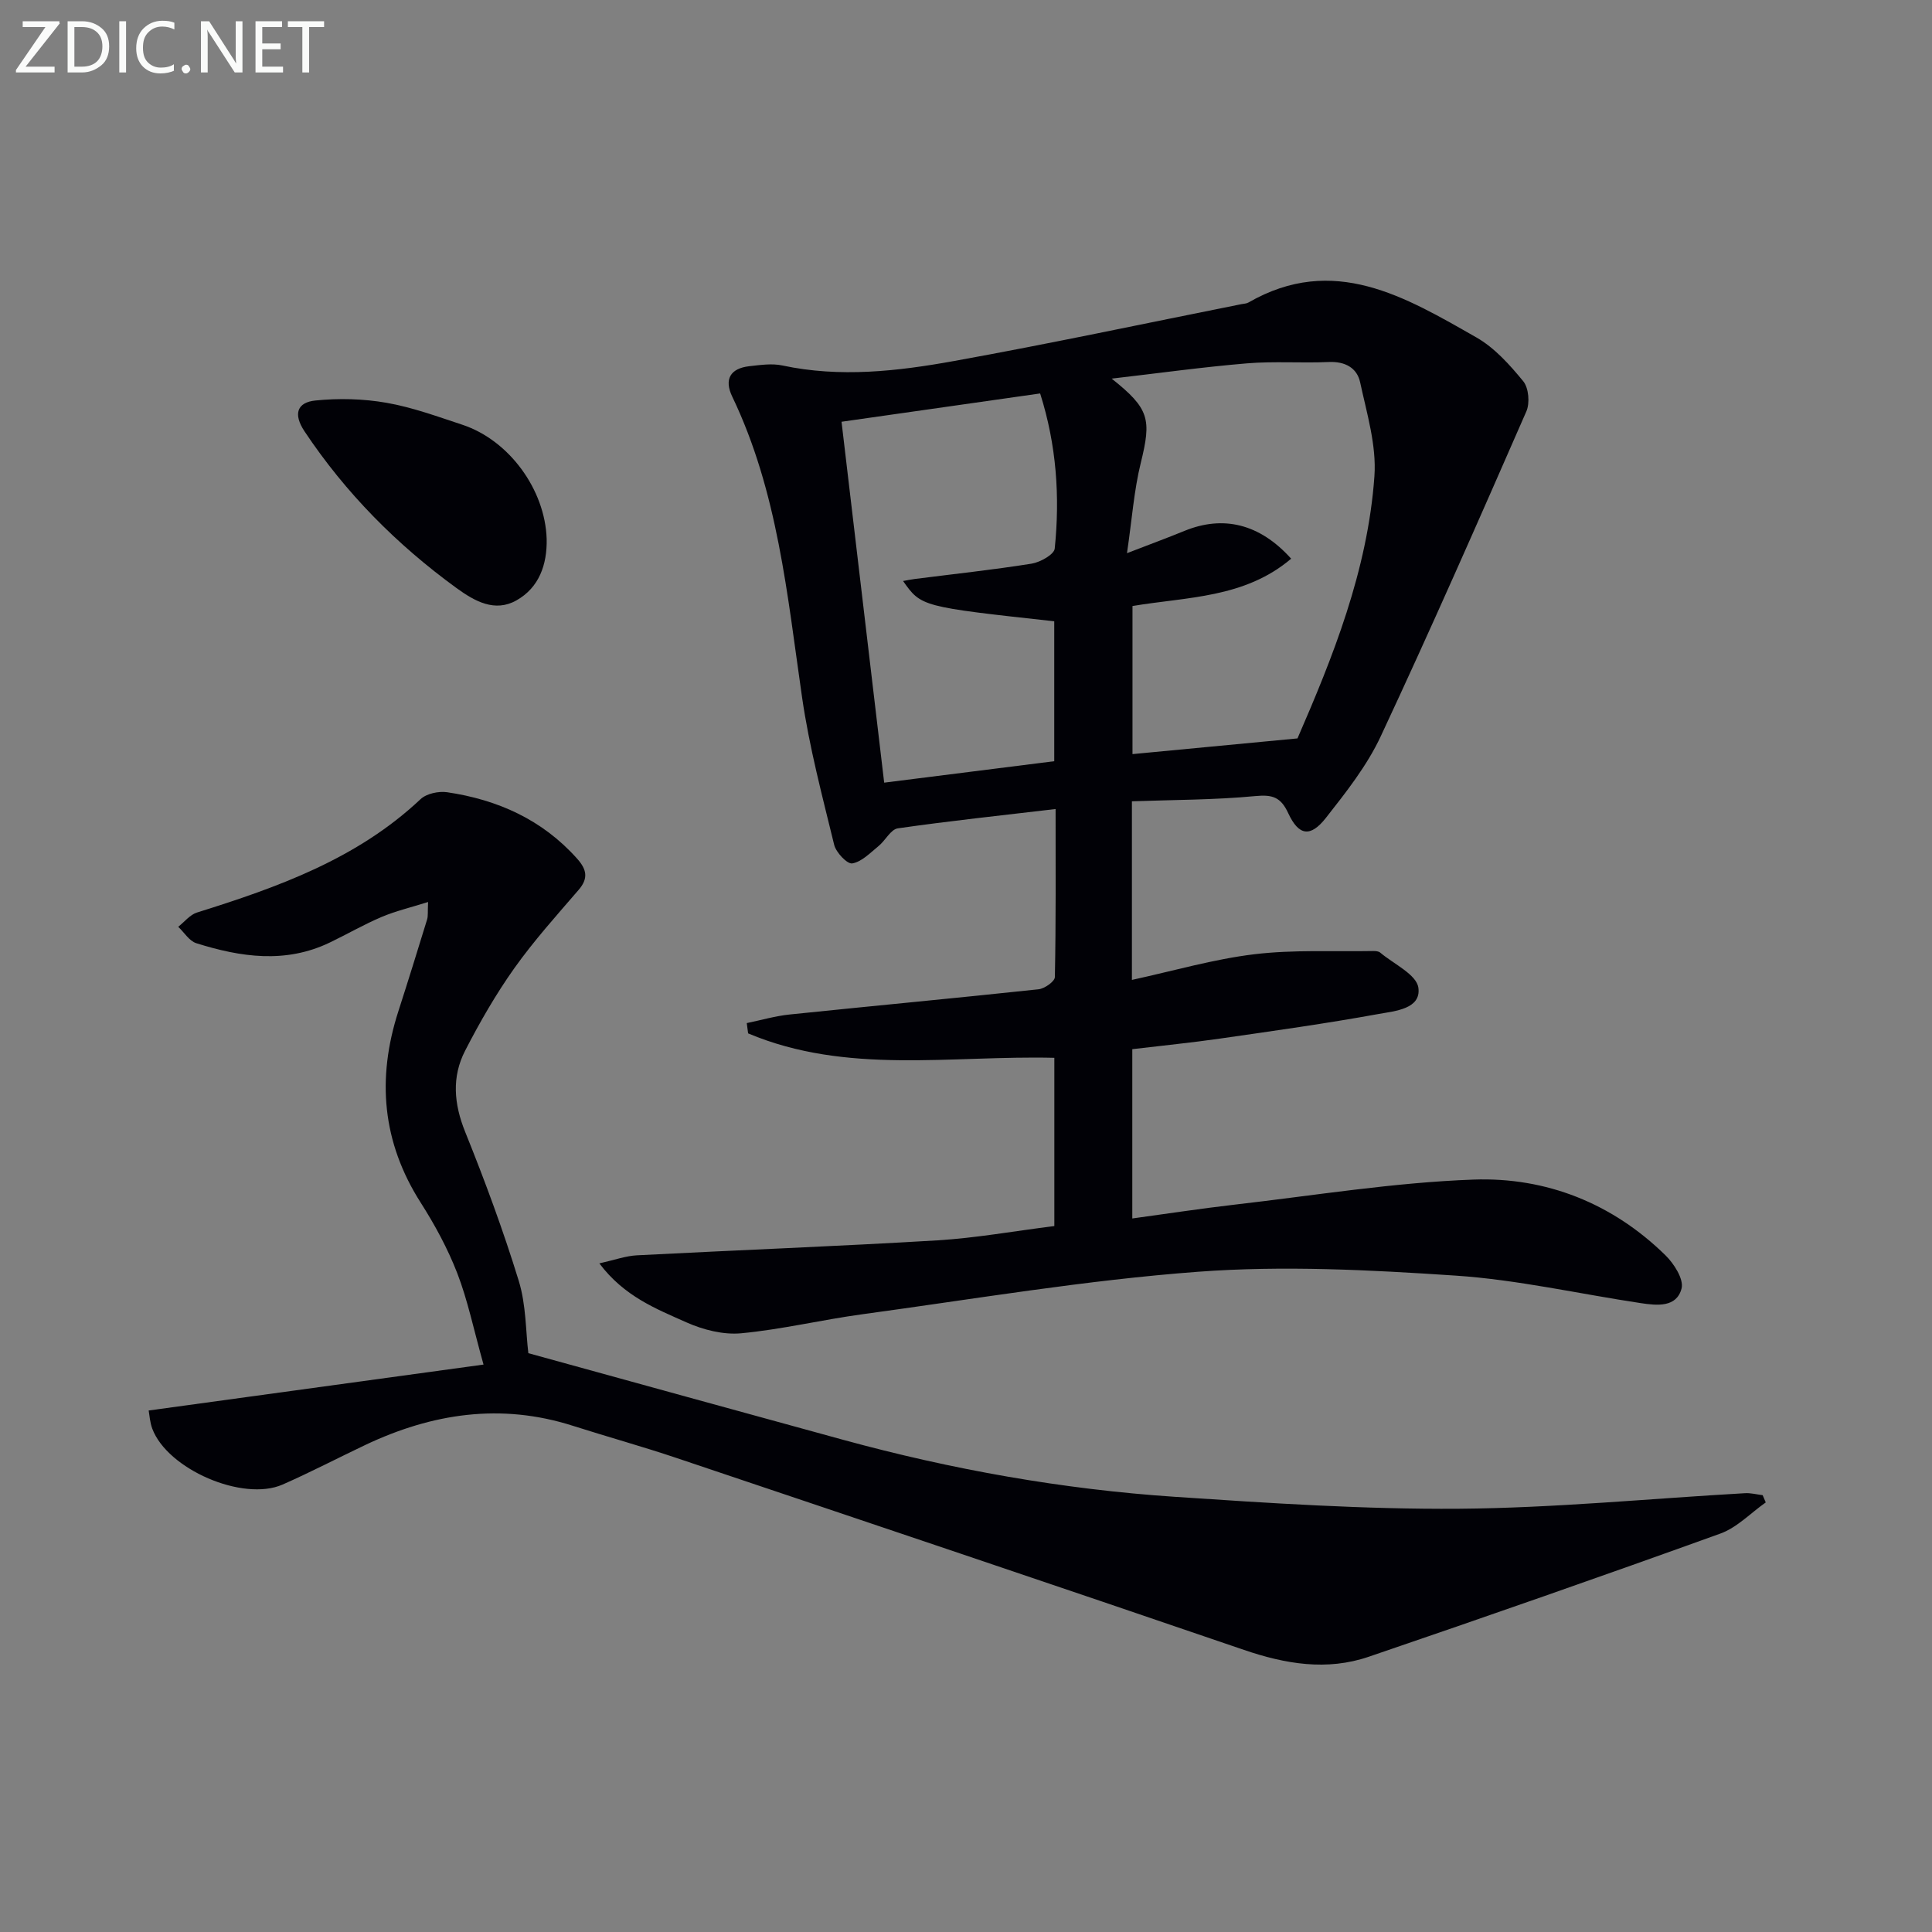 <svg enable-background="new 0 0 400 400" viewBox="0 0 400 400" xmlns="http://www.w3.org/2000/svg"><rect x="0" y="0" width="400" height="400" fill="#808080" stroke="none"/><path d="m218.29 253.84c0-12 0-23.42 0-34.83-21.44-.53-43 3.54-63.4-5.06-.09-.71-.19-1.42-.28-2.13 2.96-.61 5.89-1.47 8.88-1.78 17.17-1.78 34.36-3.38 51.53-5.22 1.25-.13 3.37-1.63 3.38-2.53.23-11.44.15-22.89.15-34.79-11.32 1.34-22.02 2.47-32.66 4-1.48.21-2.58 2.53-4.01 3.68-1.71 1.39-3.47 3.25-5.43 3.58-1.05.17-3.35-2.26-3.74-3.84-2.47-10.12-5.16-20.25-6.65-30.54-3.07-21.19-5.01-42.57-14.46-62.27-1.71-3.56-.42-5.84 3.53-6.29 2.27-.25 4.68-.62 6.86-.15 11.95 2.55 23.83 1.19 35.55-.93 19.89-3.59 39.66-7.81 59.49-11.77.49-.1 1.04-.1 1.45-.34 17.63-10.15 32.46-1.15 47.17 7.22 3.77 2.14 6.92 5.67 9.72 9.08 1.14 1.39 1.4 4.54.64 6.26-9.85 22.51-19.74 45.01-30.15 67.27-2.84 6.08-7.17 11.56-11.36 16.89-3.19 4.05-5.61 3.7-7.78-.98-1.55-3.34-3.25-3.89-6.82-3.55-8.39.8-16.86.77-25.55 1.08v36.98c8.6-1.87 16.88-4.29 25.32-5.31 8.12-.98 16.42-.52 24.65-.67.49-.01 1.1.04 1.44.33 2.81 2.37 7.53 4.53 7.9 7.28.6 4.38-4.83 4.81-8.16 5.41-10.93 1.99-21.93 3.53-32.93 5.11-5.91.85-11.86 1.44-18.14 2.19v35.05c7.18-.98 14.16-2.05 21.18-2.86 16.47-1.89 32.93-4.59 49.46-5.19 15.03-.54 28.76 4.9 39.75 15.68 1.77 1.73 3.82 4.95 3.33 6.86-1.02 3.98-5.09 3.54-8.43 3.04-12.79-1.92-25.51-4.84-38.37-5.7-17.71-1.18-35.61-2.11-53.25-.8-23.29 1.73-46.43 5.66-69.61 8.81-8.37 1.14-16.64 3.14-25.03 3.93-3.69.35-7.86-.71-11.32-2.25-6.26-2.8-12.88-5.35-18.05-12.22 3.18-.71 5.46-1.55 7.77-1.67 20.75-1.08 41.52-1.86 62.26-3.1 7.93-.49 15.81-1.91 24.17-2.96zm49.03-138.17c-9.65 8.2-21.61 7.9-32.85 9.8v30.66c11.37-1.08 22.32-2.12 34.16-3.25 7.23-16.64 14.54-34.69 15.93-54.3.45-6.39-1.58-13.02-2.96-19.43-.64-2.99-3.13-4.35-6.48-4.2-5.65.25-11.34-.19-16.97.28-9.1.76-18.16 2.02-27.99 3.16 7.85 6.23 8.25 8.42 6.03 17.43-1.41 5.71-1.82 11.66-2.86 18.71 4.86-1.88 8.4-3.18 11.89-4.61 8.01-3.28 15.57-1.52 22.1 5.75zm-93.09-28.35c2.99 25.28 5.88 49.77 8.83 74.72 12.07-1.52 23.52-2.96 35.21-4.44 0-9.88 0-19.44 0-28.97-27.54-3.02-27.54-3.02-31.3-8.34.89-.16 1.66-.32 2.43-.42 8.06-1.03 16.15-1.89 24.18-3.17 1.79-.29 4.67-1.9 4.79-3.13 1.1-10.76.37-21.43-3.02-32.11-13.82 1.97-27.25 3.88-41.12 5.86z" fill="#010106"/><path d="m109.39 280.16c22.1 6.09 43.65 12.05 65.22 17.95 22.49 6.15 45.37 10.23 68.62 11.79 19.57 1.31 39.2 2.61 58.8 2.47 19.76-.15 39.5-2.1 59.25-3.22 1.21-.07 2.44.26 3.66.41.21.5.43 1 .64 1.5-3.12 2.19-5.94 5.2-9.4 6.45-24.19 8.73-48.48 17.21-72.82 25.51-8.65 2.95-17.21 1.51-25.79-1.42-39.13-13.39-78.33-26.57-117.53-39.75-7.07-2.38-14.28-4.37-21.39-6.64-14.92-4.78-29.18-2.6-43.03 3.96-5.71 2.71-11.32 5.64-17.11 8.19-8.22 3.61-23.86-3.17-26.99-11.59-.49-1.33-.57-2.81-.74-3.74 22.9-3.14 45.36-6.22 69.33-9.51-2.07-7.38-3.28-13.34-5.44-18.92-1.97-5.08-4.62-9.98-7.56-14.59-8-12.54-9.13-25.72-4.63-39.65 2.04-6.32 4-12.66 5.95-19 .22-.73.1-1.57.2-3.61-3.62 1.14-6.72 1.87-9.61 3.09-3.67 1.56-7.14 3.57-10.74 5.3-9.17 4.41-18.45 3.03-27.64.14-1.46-.46-2.5-2.23-3.74-3.4 1.29-1.01 2.42-2.49 3.88-2.95 16.74-5.24 33.13-11.08 46.29-23.47 1.23-1.16 3.73-1.69 5.49-1.44 10.47 1.55 19.71 5.67 26.92 13.75 1.97 2.21 2.41 4.05.31 6.48-4.56 5.29-9.26 10.52-13.3 16.2-3.83 5.39-7.16 11.19-10.19 17.08-2.8 5.44-2.33 11.02.01 16.82 4.09 10.14 7.89 20.42 11.1 30.86 1.53 4.98 1.43 10.47 1.98 14.95z" fill="#010106"/><path d="m113.18 111.56c.12 5.34-1.57 10.11-6.27 12.75-4.47 2.51-8.62.18-12.41-2.57-12.36-8.99-22.94-19.66-31.45-32.43-2.42-3.64-1.5-6.01 2.25-6.39 4.85-.49 9.91-.37 14.7.47 5.35.93 10.54 2.84 15.73 4.55 9.67 3.2 17.12 13.41 17.45 23.62z" fill="#010106"/><g fill="#fafbfa"><path d="m12.4 4.8-7.1 9h6v1.2h-8v-.5l6.1-8.9h-4.7v-1.2h7.6v.4z"/><path d="m14 14v-9.6h3c1.6 0 2.9.5 4 1.4s1.6 2.2 1.6 3.8-.5 3-1.6 3.9-2.4 1.5-4 1.5h-3zm1.4-8.4v8.2h1.6c1.3 0 2.4-.4 3.1-1.1s1.1-1.8 1.1-3.1-.4-2.3-1.2-3-1.8-1-3.1-1z"/><path d="m26.1 4.4v10.6h-1.4v-10.6z"/><path d="m36.1 14.6c-.8.4-1.8.6-2.9.6-1.5 0-2.7-.5-3.6-1.4s-1.4-2.2-1.4-3.8c0-1.7.5-3.1 1.5-4.1s2.3-1.6 3.9-1.6c1 0 1.8.1 2.5.4v1.4c-.8-.4-1.6-.6-2.5-.6-1.2 0-2.1.4-2.9 1.2s-1.1 1.8-1.1 3.2c0 1.3.3 2.3 1 3s1.6 1.1 2.7 1.1c1 0 2-.2 2.7-.7v1.3z"/><path d="m37.6 14.3c0-.2.1-.5.3-.6s.4-.3.6-.3c.3 0 .5.1.6.3s.3.4.3.6-.1.4-.3.6-.4.3-.6.3c-.3 0-.5-.1-.6-.3s-.3-.4-.3-.6z"/><path d="m50.2 15h-1.6l-5.3-8.2c-.2-.2-.3-.5-.4-.7 0 .2.1.7.1 1.5v7.4h-1.4v-10.6h1.7l5.2 8.1c.2.4.4.6.4.7 0-.3-.1-.8-.1-1.5v-7.3h1.4z"/><path d="m58.6 15h-5.7v-10.6h5.5v1.2h-4.1v3.4h3.8v1.2h-3.8v3.6h4.3z"/><path d="m67.1 5.6h-3.1v9.4h-1.4v-9.4h-3v-1.2h7.5z"/></g></svg>
